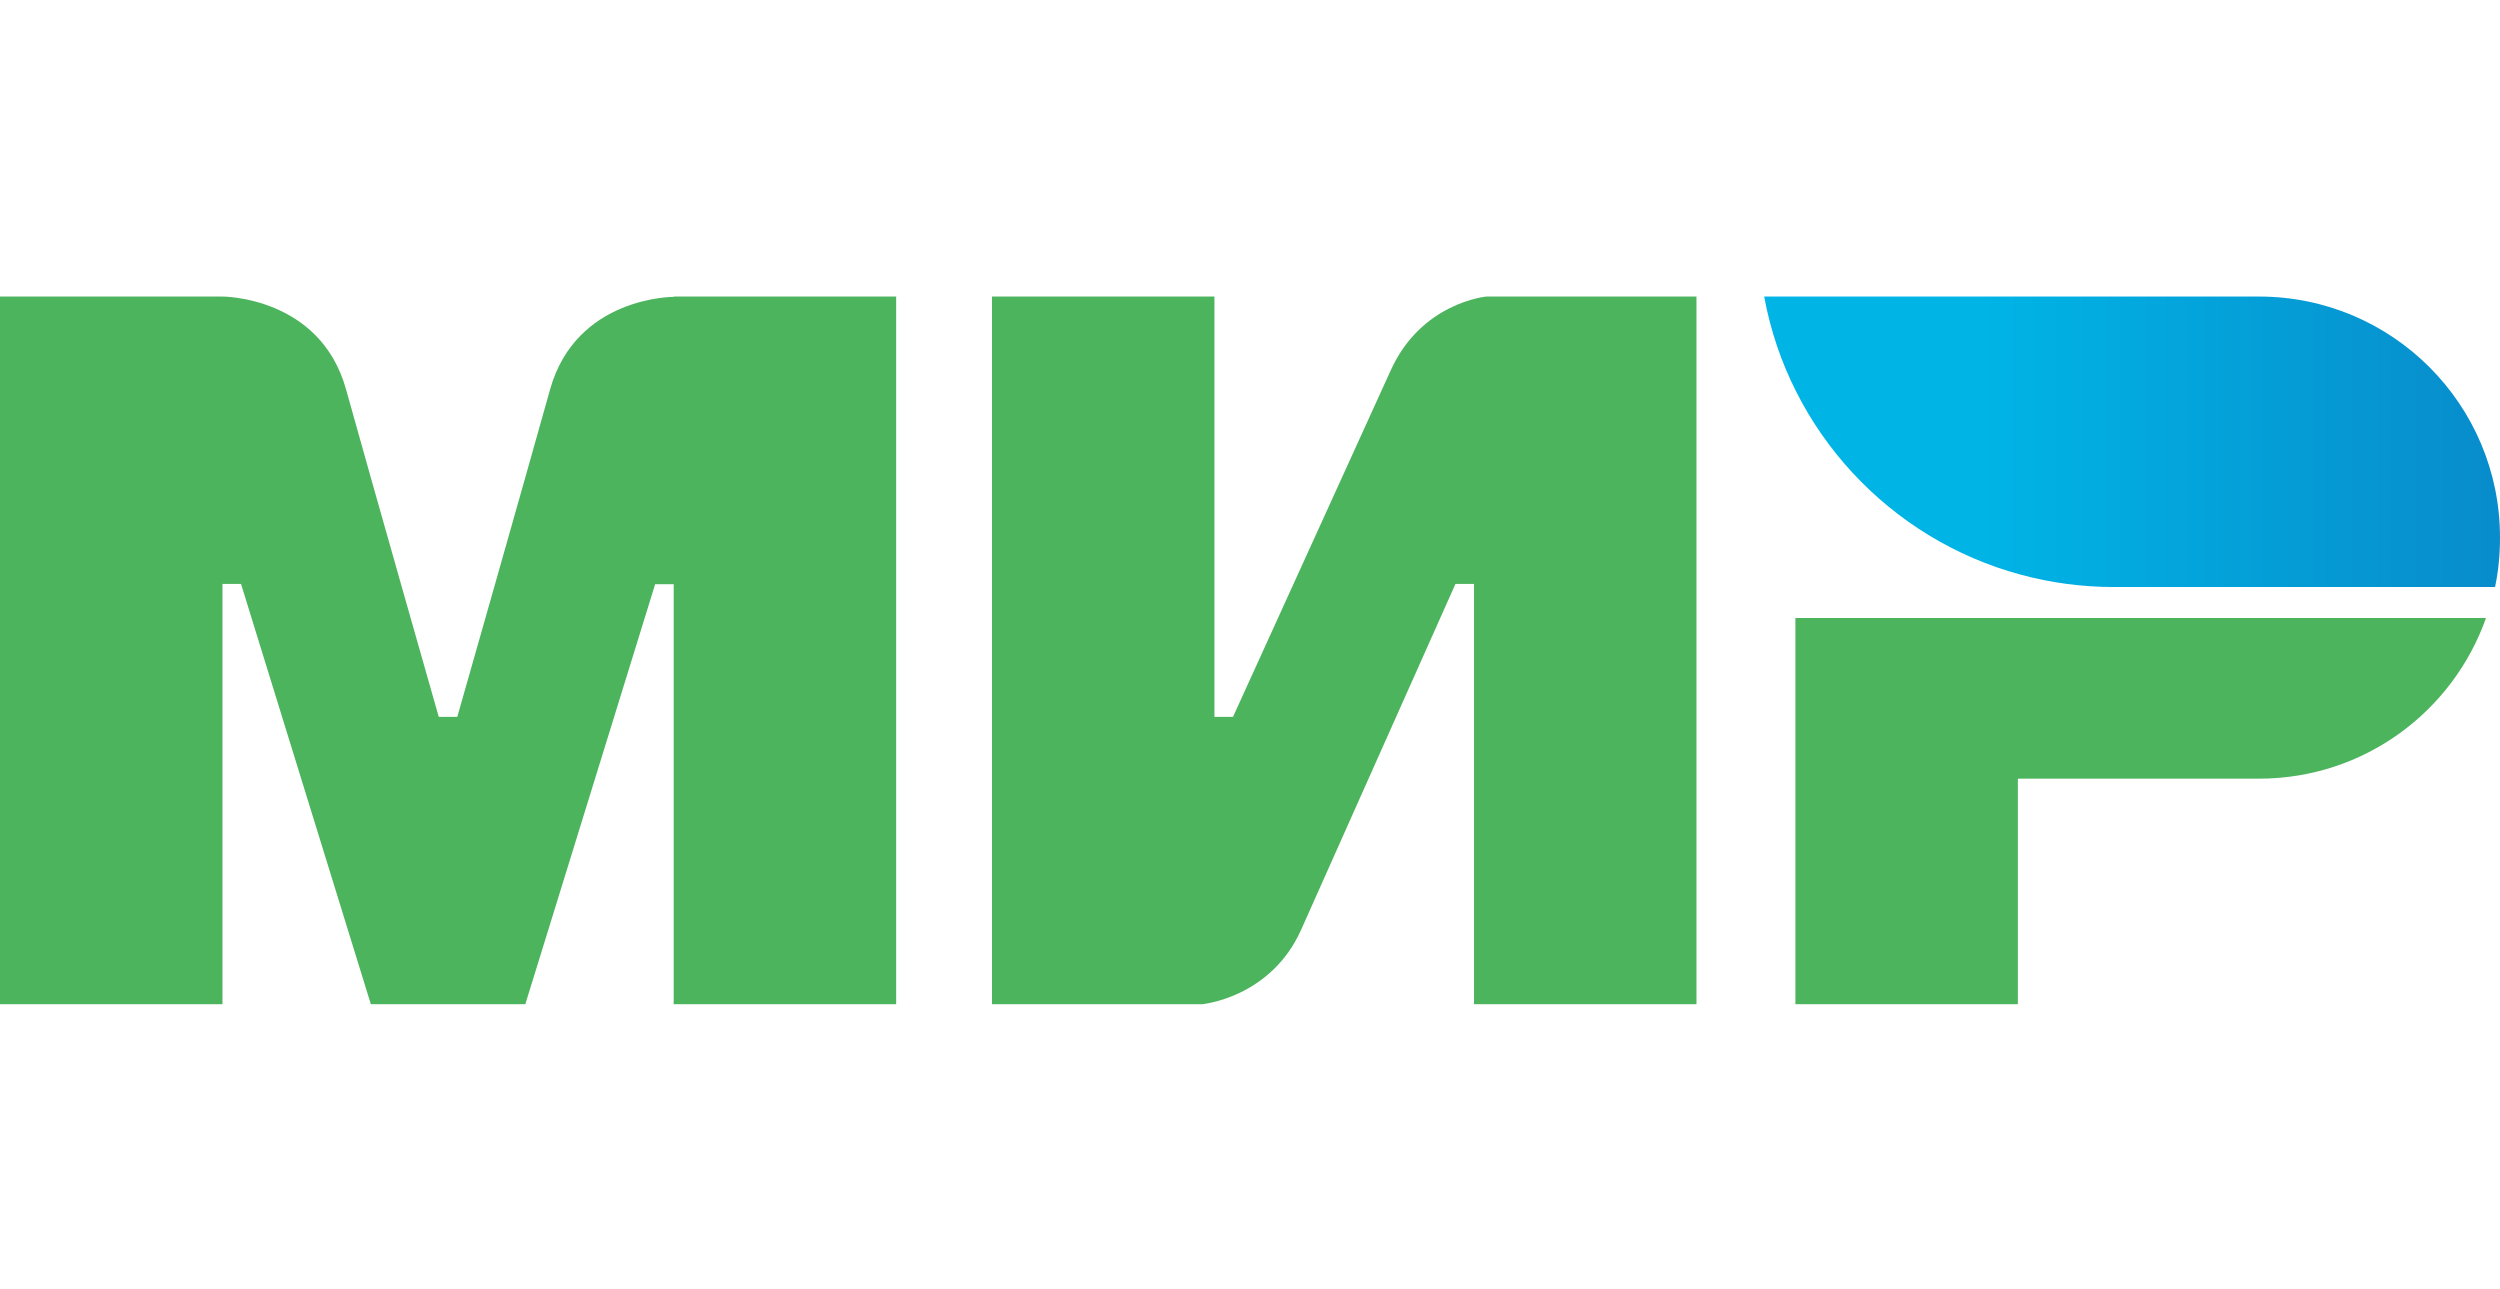 <?xml version="1.0" encoding="UTF-8"?> <svg xmlns="http://www.w3.org/2000/svg" width="194" height="100" viewBox="0 0 194 100" fill="none"> <g clip-path="url(#clip0_218_1744)"> <path d="M52.278 23.012V23.036C52.254 23.036 44.698 23.012 42.683 30.232C40.836 36.853 35.63 55.124 35.486 55.628H34.047C34.047 55.628 28.722 36.949 26.851 30.208C24.836 22.988 17.256 23.012 17.256 23.012H0V77.928H17.264V45.312H18.703L28.778 77.928H40.764L50.839 45.336H52.278V77.928H69.542V23.012H52.278V23.012ZM115.343 23.012C115.343 23.012 110.281 23.468 107.907 28.769L95.681 55.628H94.241V23.012H76.978V77.928H93.282C93.282 77.928 98.583 77.449 100.958 72.171L112.944 45.313H114.384V77.928H131.647V23.012H115.343ZM139.323 47.951V77.928H156.587V60.425H175.29C183.445 60.425 190.346 55.22 192.913 47.959H139.323V47.951V47.951Z" fill="#4DB45E"></path> <path d="M175.297 23.012H136.9C138.819 33.471 146.663 41.858 156.802 44.593C159.156 45.231 161.584 45.553 164.023 45.553H193.616C193.88 44.305 194 43.034 194 41.715C194 31.384 185.628 23.012 175.297 23.012V23.012Z" fill="url(#paint0_linear_218_1744)"></path> </g> <defs> <linearGradient id="paint0_linear_218_1744" x1="136.9" y1="34.282" x2="194" y2="34.282" gradientUnits="userSpaceOnUse"> <stop offset="0.3" stop-color="#00B4E6"></stop> <stop offset="1" stop-color="#088CCB"></stop> </linearGradient> <clipPath id="clip0_218_1744"> <rect width="194" height="54.941" fill="white" transform="translate(0 23)"></rect> </clipPath> </defs> </svg> 